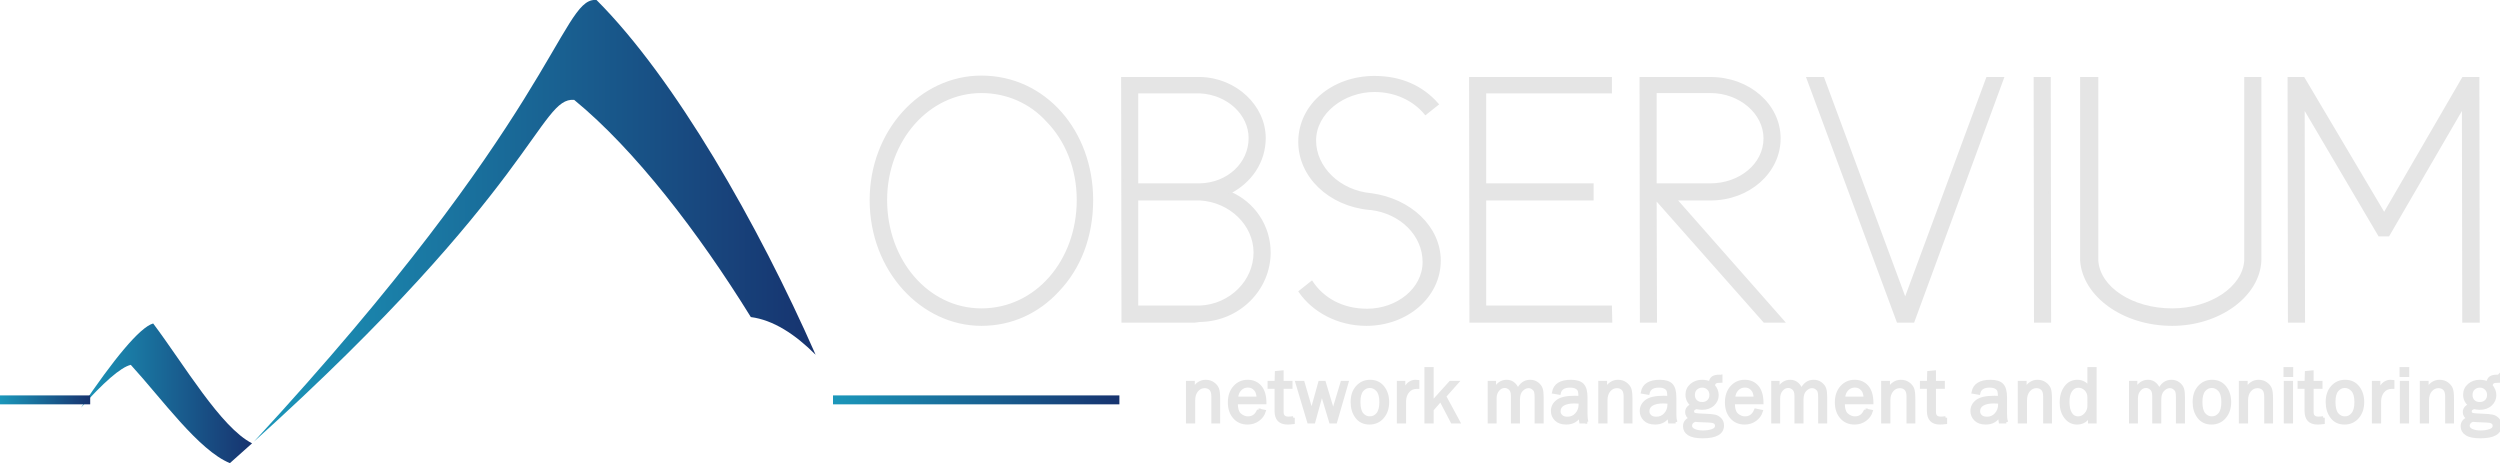 <svg height="88.741" viewBox="5.544 146.01 478.996 88.74" width="478.996" xmlns="http://www.w3.org/2000/svg" xmlns:xlink="http://www.w3.org/1999/xlink"><clipPath id="a"><path d="m0 595.275h841.89v-595.275h-841.89z"/></clipPath><linearGradient id="b"><stop offset="0" stop-color="#1b97ba"/><stop offset="1" stop-color="#17336f"/></linearGradient><linearGradient id="c" gradientTransform="matrix(55.196 0 0 -55.196 43.841 253.424)" gradientUnits="userSpaceOnUse" spreadMethod="pad" x1="0" x2="1" xlink:href="#b" y1="0" y2="0"/><linearGradient id="d" gradientTransform="matrix(181.201 0 0 -181.201 99.615 309.054)" gradientUnits="userSpaceOnUse" spreadMethod="pad" x1="0" x2="1" xlink:href="#b" y1="0" y2="0"/><linearGradient id="e" gradientTransform="matrix(29.092 0 0 -29.092 17.732 251.301)" gradientUnits="userSpaceOnUse" spreadMethod="pad" x1="0" x2="1" xlink:href="#b" y1="0" y2="0"/><linearGradient id="f" gradientTransform="matrix(92.378 0 0 -92.378 286.423 251.301)" gradientUnits="userSpaceOnUse" spreadMethod="pad" x1="0" x2="1" xlink:href="#b" y1="0" y2="0"/><clipPath id="g"><path d="m0 595.275h841.89v-595.275h-841.89z"/></clipPath><g transform="matrix(.594 0 0 -.594 -4.989 371.898)"><g clip-path="url(#a)"><path d="m0 0c-17.041 0-30.786-15.45-30.786-34.876 0-19.653 13.518-35.33 30.786-35.33 17.722 0 31.126 15.677 31.126 35.33 0 10.224-3.748 19.313-9.883 25.561-5.34 5.907-12.951 9.315-21.243 9.315m0-75.091c-19.086 0-35.671 17.382-35.671 40.215 0 22.039 16.018 39.761 35.671 39.761 20.448 0 35.671-17.609 35.671-39.761 0-11.814-3.977-21.925-10.906-29.195-6.476-7.043-15.11-11.02-24.765-11.02" fill="#e5e5e5" transform="translate(334.291 350.644)"/><path d="m0 0c-17.041 0-30.786-15.45-30.786-34.876 0-19.653 13.518-35.33 30.786-35.33 17.722 0 31.126 15.677 31.126 35.33 0 10.224-3.748 19.313-9.883 25.561-5.34 5.907-12.951 9.315-21.243 9.315zm0-75.091c-19.086 0-35.671 17.382-35.671 40.215 0 22.039 16.018 39.761 35.671 39.761 20.448 0 35.671-17.609 35.671-39.761 0-11.814-3.977-21.925-10.906-29.195-6.476-7.043-15.11-11.02-24.765-11.02z" fill="none" stroke="#e5e5e5" stroke-width=".75" transform="translate(334.291 350.644)"/><path d="m0 0c9.77.454 17.608 8.18 17.608 17.495 0 8.974-7.838 16.585-17.608 17.153h-20.335v-34.648h18.29zm-2.045 69.183h-18.29v-29.764h20.335c8.975.228 16.018 6.703 16.018 14.996 0 7.725-7.043 14.314-16.018 14.768zm.113-73.954h-23.06l-.114 78.498h4.771 20.335c11.474-.227 20.789-9.088 20.789-19.312 0-7.725-4.544-14.2-11.247-17.608 7.839-3.295 12.838-10.906 12.838-19.312 0-11.815-9.771-21.812-22.38-22.039z" fill="#e5e5e5" transform="translate(404.837 281.348)"/><path d="m0 0c9.77.454 17.608 8.18 17.608 17.495 0 8.974-7.838 16.585-17.608 17.153h-20.335v-34.648h18.29zm-2.045 69.183h-18.29v-29.764h20.335c8.975.228 16.018 6.703 16.018 14.996 0 7.725-7.043 14.314-16.018 14.768zm.113-73.954h-23.06l-.114 78.498h4.771 20.335c11.474-.227 20.789-9.088 20.789-19.312 0-7.725-4.544-14.2-11.247-17.608 7.839-3.295 12.838-10.906 12.838-19.312 0-11.815-9.771-21.812-22.38-22.039z" fill="none" stroke="#e5e5e5" stroke-width=".75" transform="translate(404.837 281.348)"/><path d="m0 0c3.635-5.452 9.883-8.974 17.835-8.974 9.77 0 18.29 6.703 18.29 15.451 0 8.746-7.384 16.017-17.153 17.153h-.341c-13.065 1.249-22.608 10.565-22.608 21.584 0 11.929 10.793 20.903 24.198 20.903 8.633 0 15.45-3.181 20.335-8.747l-3.863-3.068c-3.749 4.544-9.656 7.385-16.472 7.385-9.997 0-19.199-7.044-19.199-16.019 0-8.747 7.839-16.472 18.176-17.38 12.611-1.705 22.039-10.679 22.039-21.357 0-11.588-10.564-20.676-23.629-20.676-9.202 0-17.154 4.431-21.47 10.679z" fill="#e5e5e5" transform="translate(440.849 289.299)"/><path d="m0 0c3.635-5.452 9.883-8.974 17.835-8.974 9.77 0 18.29 6.703 18.29 15.451 0 8.746-7.384 16.017-17.153 17.153h-.341c-13.065 1.249-22.608 10.565-22.608 21.584 0 11.929 10.793 20.903 24.198 20.903 8.633 0 15.45-3.181 20.335-8.747l-3.863-3.068c-3.749 4.544-9.656 7.385-16.472 7.385-9.997 0-19.199-7.044-19.199-16.019 0-8.747 7.839-16.472 18.176-17.38 12.611-1.705 22.039-10.679 22.039-21.357 0-11.588-10.564-20.676-23.629-20.676-9.202 0-17.154 4.431-21.47 10.679z" fill="none" stroke="#e5e5e5" stroke-width=".75" transform="translate(440.849 289.299)"/><path d="m0 0h-34.648v-34.648h40.555l.114-4.772h-45.327l-.114 78.499h45.327v-4.544h-40.555v-29.764h34.648z" fill="#e5e5e5" transform="translate(531.388 315.996)"/><path d="m0 0h-34.648v-34.648h40.555l.114-4.772h-45.327l-.114 78.499h45.327v-4.544h-40.555v-29.764h34.648z" fill="none" stroke="#e5e5e5" stroke-width=".75" transform="translate(531.388 315.996)"/><path d="m0 0v-29.877h17.722c9.543 0 17.495 6.475 17.495 14.881 0 8.18-7.952 14.996-17.495 14.996h-.228zm0-34.648.113-39.42h-4.771l-.113 78.498h22.493c12.382 0 22.265-8.633 22.265-19.426 0-10.905-9.883-19.652-22.265-19.652h-11.246l34.761-39.42h-6.134l-34.875 39.42z" fill="#e5e5e5" transform="translate(551.722 350.644)"/><path d="m0 0v-29.877h17.722c9.543 0 17.495 6.475 17.495 14.881 0 8.18-7.952 14.996-17.495 14.996h-.228zm0-34.648.113-39.42h-4.771l-.113 78.498h22.493c12.382 0 22.265-8.633 22.265-19.426 0-10.905-9.883-19.652-22.265-19.652h-11.246l34.761-39.42h-6.134l-34.875 39.42z" fill="none" stroke="#e5e5e5" stroke-width=".75" transform="translate(551.722 350.644)"/><path d="m0 0h4.999l26.469-71.455 26.469 71.455h4.999l-28.855-78.499h-4.999z" fill="#e5e5e5" transform="translate(600.798 355.075)"/><path d="m0 0h4.999l26.469-71.455 26.469 71.455h4.999l-28.855-78.499h-4.999z" fill="none" stroke="#e5e5e5" stroke-width=".75" transform="translate(600.798 355.075)"/><path d="m0 0h-4.771l-.114 78.499h4.772z" fill="#e5e5e5" transform="translate(678.956 276.576)"/><path d="m0 0h-4.771l-.114 78.499h4.772z" fill="none" stroke="#e5e5e5" stroke-width=".75" transform="translate(678.956 276.576)"/><path d="m0 0c.568-8.748 11.133-15.791 24.197-15.791 12.496 0 23.061 7.043 23.629 15.791v58.845h4.772v-58.845c-.455-11.246-13.178-20.676-28.401-20.676-15.791 0-28.514 9.43-29.309 20.676v58.845h5.112z" fill="#e5e5e5" transform="translate(694.178 296.229)"/><path d="m0 0c.568-8.748 11.133-15.791 24.197-15.791 12.496 0 23.061 7.043 23.629 15.791v58.845h4.772v-58.845c-.455-11.246-13.178-20.676-28.401-20.676-15.791 0-28.514 9.43-29.309 20.676v58.845h5.112z" fill="none" stroke="#e5e5e5" stroke-width=".75" transform="translate(694.178 296.229)"/><path d="m0 0h4.885l.113-78.499h-4.885l-.113 69.297-24.084-41.464h-2.954l-24.424 41.464.113-69.297h-4.771l-.113 78.499h4.771l26.015-43.85z" fill="#e5e5e5" transform="translate(812.21 355.075)"/><path d="m0 0h4.885l.113-78.499h-4.885l-.113 69.297-24.084-41.464h-2.954l-24.424 41.464.113-69.297h-4.771l-.113 78.499h4.771l26.015-43.85z" fill="none" stroke="#e5e5e5" stroke-width=".75" transform="translate(812.21 355.075)"/></g><path d="m43.841 248.79c7.114 7.953 12.778 13.039 16.077 13.81 10.092-11.028 21.871-27.569 31.967-31.702 2.449 2.165 4.824 4.294 7.152 6.39-10.082 5.104-21.824 25.23-31.901 38.663-4.347-1.242-12.817-11.649-23.295-27.161" fill="url(#c)"/><path d="m99.616 237.809c90.911 81.989 92.158 111.242 103.316 110.259 19.551-16.017 40.11-42.788 56.988-70.058 7.24-.943 14.275-5.526 20.896-12.154-18.504 42.062-45.422 89.175-70.66 114.414-.18.019-.357.029-.532.029-10.969-.003-13.471-38.071-110.008-142.49" fill="url(#d)"/><path d="m17.733 249.861h29.092v2.882h-29.092z" fill="url(#e)"/><path d="m286.423 249.861h92.378v2.882h-92.378z" fill="url(#f)"/><g clip-path="url(#g)"><path d="m0 0h-1.846v8.187c0 1.175-.256 2.003-.769 2.484-.513.478-1.135.719-1.866.719-1.011 0-1.858-.403-2.544-1.211-.685-.807-1.028-1.871-1.028-3.191v-6.988h-1.976v12.731h1.845v-2.347c1.033 1.801 2.371 2.702 4.017 2.702.948 0 1.756-.245 2.423-.737.668-.493 1.126-1.045 1.373-1.659.248-.613.371-1.722.371-3.328z" fill="#e5e5e5" transform="translate(410.804 244.197)"/><path d="m0 0h-1.846v8.187c0 1.175-.256 2.003-.769 2.484-.513.478-1.135.719-1.866.719-1.011 0-1.858-.403-2.544-1.211-.685-.807-1.028-1.871-1.028-3.191v-6.988h-1.976v12.731h1.845v-2.347c1.033 1.801 2.371 2.702 4.017 2.702.948 0 1.756-.245 2.423-.737.668-.493 1.126-1.045 1.373-1.659.248-.613.371-1.722.371-3.328z" fill="none" stroke="#e5e5e5" transform="translate(410.804 244.197)"/><path d="m0 0c-.018.716-.135 1.352-.353 1.906-.218.557-.588 1.031-1.108 1.422-.521.391-1.146.587-1.877.587-.983 0-1.816-.354-2.501-1.06-.684-.709-1.067-1.66-1.151-2.855zm.112-3.858 1.846-.378c-.337-1.09-.993-1.993-1.967-2.707-.974-.715-2.122-1.073-3.44-1.073-1.739 0-3.147.612-4.222 1.836s-1.612 2.829-1.612 4.815c0 2.028.556 3.666 1.674 4.917 1.116 1.249 2.518 1.873 4.205 1.873 1.663 0 2.999-.575 4.011-1.728 1.011-1.151 1.53-2.875 1.556-5.17h-9.246c0-1.923.402-3.222 1.209-3.894s1.659-1.008 2.559-1.008c1.62 0 2.763.839 3.427 2.517" fill="#e5e5e5" transform="translate(423.568 251.858)"/><path d="m0 0c-.018.716-.135 1.352-.353 1.906-.218.557-.588 1.031-1.108 1.422-.521.391-1.146.587-1.877.587-.983 0-1.816-.354-2.501-1.06-.684-.709-1.067-1.66-1.151-2.855zm.112-3.858 1.846-.378c-.337-1.09-.993-1.993-1.967-2.707-.974-.715-2.122-1.073-3.44-1.073-1.739 0-3.147.612-4.222 1.836s-1.612 2.829-1.612 4.815c0 2.028.556 3.666 1.674 4.917 1.116 1.249 2.518 1.873 4.205 1.873 1.663 0 2.999-.575 4.011-1.728 1.011-1.151 1.53-2.875 1.556-5.17h-9.246c0-1.923.402-3.222 1.209-3.894s1.659-1.008 2.559-1.008c1.62 0 2.763.839 3.427 2.517z" fill="none" stroke="#e5e5e5" transform="translate(423.568 251.858)"/><path d="m0 0v-1.566c-.699-.086-1.305-.131-1.818-.131-2.467 0-3.7 1.287-3.7 3.863v7.676h-2.255v1.547h2.255l.093 3.197 1.827.178v-3.375h2.87v-1.547h-2.87v-8.004c0-1.313.683-1.969 2.052-1.969.455 0 .971.043 1.546.131" fill="#e5e5e5" transform="translate(434.87 245.54)"/><path d="m0 0v-1.566c-.699-.086-1.305-.131-1.818-.131-2.467 0-3.7 1.287-3.7 3.863v7.676h-2.255v1.547h2.255l.093 3.197 1.827.178v-3.375h2.87v-1.547h-2.87v-8.004c0-1.313.683-1.969 2.052-1.969.455 0 .971.043 1.546.131z" fill="none" stroke="#e5e5e5" transform="translate(434.87 245.54)"/><path d="m0 0-3.681-12.731h-1.594l-2.843 9.451-2.61-9.451h-1.625l-3.809 12.731h1.981l2.763-9.488 2.637 9.488h1.45l2.866-9.525 2.868 9.525z" fill="#e5e5e5" transform="translate(452.214 256.929)"/><path d="m0 0-3.681-12.731h-1.594l-2.843 9.451-2.61-9.451h-1.625l-3.809 12.731h1.981l2.763-9.488 2.637 9.488h1.45l2.866-9.525 2.868 9.525z" fill="none" stroke="#e5e5e5" transform="translate(452.214 256.929)"/><path d="m0 0c1.009 0 1.854.416 2.535 1.248.682.832 1.023 2.126 1.023 3.882 0 1.765-.359 3.044-1.074 3.839-.713.793-1.551 1.191-2.51 1.191-.984 0-1.817-.401-2.498-1.204-.68-.803-1.021-2.073-1.021-3.813 0-1.841.341-3.158 1.021-3.952.681-.794 1.523-1.191 2.524-1.191m-.152-1.641c-1.746 0-3.11.649-4.088 1.944-.979 1.296-1.467 2.904-1.467 4.821 0 2.027.55 3.647 1.649 4.858 1.101 1.212 2.471 1.818 4.108 1.818 1.756 0 3.139-.638 4.151-1.911 1.012-1.276 1.519-2.868 1.519-4.778 0-1.985-.546-3.607-1.638-4.865-1.093-1.258-2.504-1.887-4.234-1.887" fill="#e5e5e5" transform="translate(459.594 245.483)"/><path d="m0 0c1.009 0 1.854.416 2.535 1.248.682.832 1.023 2.126 1.023 3.882 0 1.765-.359 3.044-1.074 3.839-.713.793-1.551 1.191-2.51 1.191-.984 0-1.817-.401-2.498-1.204-.68-.803-1.021-2.073-1.021-3.813 0-1.841.341-3.158 1.021-3.952.681-.794 1.523-1.191 2.524-1.191zm-.152-1.641c-1.746 0-3.11.649-4.088 1.944-.979 1.296-1.467 2.904-1.467 4.821 0 2.027.55 3.647 1.649 4.858 1.101 1.212 2.471 1.818 4.108 1.818 1.756 0 3.139-.638 4.151-1.911 1.012-1.276 1.519-2.868 1.519-4.778 0-1.985-.546-3.607-1.638-4.865-1.093-1.258-2.504-1.887-4.234-1.887z" fill="none" stroke="#e5e5e5" transform="translate(459.594 245.483)"/><path d="m0 0h-1.976v12.731h1.734v-2.962c.614 1.388 1.23 2.287 1.847 2.7.62.411 1.252.617 1.9.617.203 0 .464-.019.783-.056v-1.883h-.403c-1.093 0-2.002-.404-2.724-1.213-.723-.809-1.11-1.871-1.161-3.189z" fill="#e5e5e5" transform="translate(470.769 244.197)"/><path d="m0 0h-1.976v12.731h1.734v-2.962c.614 1.388 1.23 2.287 1.847 2.7.62.411 1.252.617 1.9.617.203 0 .464-.019.783-.056v-1.883h-.403c-1.093 0-2.002-.404-2.724-1.213-.723-.809-1.11-1.871-1.161-3.189z" fill="none" stroke="#e5e5e5" transform="translate(470.769 244.197)"/><path d="m0 0h-2.049l-3.71 7.101-2.76-3.168v-3.933h-1.976v17.188h1.976v-10.992l5.903 6.535h2.113l-3.964-4.461z" fill="#e5e5e5" transform="translate(488.18 244.197)"/><path d="m0 0h-2.049l-3.71 7.101-2.76-3.168v-3.933h-1.976v17.188h1.976v-10.992l5.903 6.535h2.113l-3.964-4.461z" fill="none" stroke="#e5e5e5" transform="translate(488.18 244.197)"/><path d="m0 0h-1.92v7.921c0 .816-.058 1.428-.171 1.836-.114.407-.389.781-.828 1.123-.437.34-.931.51-1.477.51-.758 0-1.489-.348-2.193-1.041-.702-.694-1.055-1.75-1.055-3.172v-7.177h-1.919v8.383c0 1.117-.267 1.907-.801 2.37-.534.462-1.095.693-1.684.693-.841 0-1.571-.361-2.193-1.084-.622-.722-.934-1.636-.934-2.745v-7.617h-1.883v12.731h1.698v-2.443c.95 1.865 2.257 2.798 3.923 2.798.916 0 1.694-.298 2.333-.895.639-.596 1.052-1.315 1.237-2.155.874 2.033 2.215 3.05 4.022 3.05.866 0 1.624-.248 2.276-.743.651-.496 1.075-1.067 1.273-1.709.196-.643.296-1.549.296-2.716z" fill="#e5e5e5" transform="translate(515.148 244.197)"/><path d="m0 0h-1.92v7.921c0 .816-.058 1.428-.171 1.836-.114.407-.389.781-.828 1.123-.437.34-.931.51-1.477.51-.758 0-1.489-.348-2.193-1.041-.702-.694-1.055-1.75-1.055-3.172v-7.177h-1.919v8.383c0 1.117-.267 1.907-.801 2.37-.534.462-1.095.693-1.684.693-.841 0-1.571-.361-2.193-1.084-.622-.722-.934-1.636-.934-2.745v-7.617h-1.883v12.731h1.698v-2.443c.95 1.865 2.257 2.798 3.923 2.798.916 0 1.694-.298 2.333-.895.639-.596 1.052-1.315 1.237-2.155.874 2.033 2.215 3.05 4.022 3.05.866 0 1.624-.248 2.276-.743.651-.496 1.075-1.067 1.273-1.709.196-.643.296-1.549.296-2.716z" fill="none" stroke="#e5e5e5" transform="translate(515.148 244.197)"/><path d="m0 0c-.806.049-1.418.075-1.837.075-1.559 0-2.77-.258-3.634-.772s-1.296-1.266-1.296-2.252c0-.625.233-1.156.698-1.594.465-.439 1.138-.658 2.018-.658 1.191 0 2.17.433 2.938 1.303.766.869 1.151 1.89 1.151 3.062 0 .236-.014.515-.038.836m2.182-6.376h-1.958c-.075.403-.149 1.167-.224 2.293-.873-1.765-2.36-2.647-4.458-2.647-1.428 0-2.524.378-3.288 1.136-.765.76-1.146 1.669-1.146 2.731 0 1.289.545 2.347 1.637 3.177 1.092.831 2.946 1.245 5.567 1.245.353 0 .915-.016 1.688-.049 0 1.008-.078 1.738-.232 2.188-.157.451-.486.81-.99 1.079-.504.27-1.166.405-1.989.405-2.006 0-3.174-.764-3.5-2.293l-1.826.314c.444 2.338 2.317 3.507 5.619 3.507 1.756 0 3-.39 3.735-1.166.735-.777 1.104-2.124 1.104-4.04v-5.408c0-.901.086-1.724.261-2.472" fill="#e5e5e5" transform="translate(527.378 250.573)"/><path d="m0 0c-.806.049-1.418.075-1.837.075-1.559 0-2.77-.258-3.634-.772s-1.296-1.266-1.296-2.252c0-.625.233-1.156.698-1.594.465-.439 1.138-.658 2.018-.658 1.191 0 2.17.433 2.938 1.303.766.869 1.151 1.89 1.151 3.062 0 .236-.014.515-.038.836zm2.182-6.376h-1.958c-.075.403-.149 1.167-.224 2.293-.873-1.765-2.36-2.647-4.458-2.647-1.428 0-2.524.378-3.288 1.136-.765.76-1.146 1.669-1.146 2.731 0 1.289.545 2.347 1.637 3.177 1.092.831 2.946 1.245 5.567 1.245.353 0 .915-.016 1.688-.049 0 1.008-.078 1.738-.232 2.188-.157.451-.486.81-.99 1.079-.504.27-1.166.405-1.989.405-2.006 0-3.174-.764-3.5-2.293l-1.826.314c.444 2.338 2.317 3.507 5.619 3.507 1.756 0 3-.39 3.735-1.166.735-.777 1.104-2.124 1.104-4.04v-5.408c0-.901.086-1.724.261-2.472z" fill="none" stroke="#e5e5e5" transform="translate(527.378 250.573)"/><path d="m0 0h-1.846v8.187c0 1.175-.256 2.003-.769 2.484-.513.478-1.136.719-1.867.719-1.01 0-1.858-.403-2.542-1.211-.687-.807-1.029-1.871-1.029-3.191v-6.988h-1.976v12.731h1.845v-2.347c1.033 1.801 2.371 2.702 4.016 2.702.949 0 1.758-.245 2.424-.737.668-.493 1.125-1.045 1.372-1.659.248-.613.372-1.722.372-3.328z" fill="#e5e5e5" transform="translate(543.791 244.197)"/><path d="m0 0h-1.846v8.187c0 1.175-.256 2.003-.769 2.484-.513.478-1.136.719-1.867.719-1.01 0-1.858-.403-2.542-1.211-.687-.807-1.029-1.871-1.029-3.191v-6.988h-1.976v12.731h1.845v-2.347c1.033 1.801 2.371 2.702 4.016 2.702.949 0 1.758-.245 2.424-.737.668-.493 1.125-1.045 1.372-1.659.248-.613.372-1.722.372-3.328z" fill="none" stroke="#e5e5e5" transform="translate(543.791 244.197)"/><path d="m0 0c-.805.049-1.416.075-1.836.075-1.56 0-2.771-.258-3.635-.772-.863-.514-1.296-1.266-1.296-2.252 0-.625.233-1.156.699-1.594.465-.439 1.138-.658 2.018-.658 1.191 0 2.17.433 2.937 1.303.767.869 1.151 1.89 1.151 3.062 0 .236-.013.515-.038.836m2.182-6.376h-1.957c-.076.403-.15 1.167-.225 2.293-.872-1.765-2.358-2.647-4.458-2.647-1.428 0-2.523.378-3.287 1.136-.765.76-1.147 1.669-1.147 2.731 0 1.289.546 2.347 1.637 3.177 1.092.831 2.948 1.245 5.567 1.245.353 0 .917-.016 1.688-.049 0 1.008-.077 1.738-.232 2.188-.156.451-.485.81-.989 1.079-.504.27-1.167.405-1.99.405-2.006 0-3.172-.764-3.5-2.293l-1.826.314c.445 2.338 2.318 3.507 5.619 3.507 1.756 0 3.001-.39 3.736-1.166.736-.777 1.103-2.124 1.103-4.04v-5.408c0-.901.087-1.724.261-2.472" fill="#e5e5e5" transform="translate(556.033 250.573)"/><path d="m0 0c-.805.049-1.416.075-1.836.075-1.56 0-2.771-.258-3.635-.772-.863-.514-1.296-1.266-1.296-2.252 0-.625.233-1.156.699-1.594.465-.439 1.138-.658 2.018-.658 1.191 0 2.17.433 2.937 1.303.767.869 1.151 1.89 1.151 3.062 0 .236-.013.515-.038.836zm2.182-6.376h-1.957c-.076.403-.15 1.167-.225 2.293-.872-1.765-2.358-2.647-4.458-2.647-1.428 0-2.523.378-3.287 1.136-.765.76-1.147 1.669-1.147 2.731 0 1.289.546 2.347 1.637 3.177 1.092.831 2.948 1.245 5.567 1.245.353 0 .917-.016 1.688-.049 0 1.008-.077 1.738-.232 2.188-.156.451-.485.81-.989 1.079-.504.27-1.167.405-1.99.405-2.006 0-3.172-.764-3.5-2.293l-1.826.314c.445 2.338 2.318 3.507 5.619 3.507 1.756 0 3.001-.39 3.736-1.166.736-.777 1.103-2.124 1.103-4.04v-5.408c0-.901.087-1.724.261-2.472z" fill="none" stroke="#e5e5e5" transform="translate(556.033 250.573)"/><path d="m0 0c.841 0 1.525.259 2.056.775.529.517.794 1.187.794 2.012 0 .84-.276 1.527-.826 2.061-.55.533-1.216.8-1.998.8-.748 0-1.412-.25-1.992-.75-.581-.5-.871-1.211-.871-2.136 0-.824.262-1.491.782-1.998.521-.51 1.206-.764 2.055-.764m-2.363-5.379c-.924-.403-1.387-.987-1.387-1.752 0-.646.381-1.148 1.142-1.505.759-.357 1.729-.536 2.905-.536 1.093 0 2.092.154 3 .461.907.307 1.36.824 1.36 1.555 0 .396-.134.718-.403.97-.269.253-.636.413-1.102.479-.467.068-1.279.118-2.439.152-1.387.034-2.412.092-3.076.176m8.419 14.178v-1.567c-.91 0-1.516-.104-1.823-.314-.306-.209-.51-.587-.61-1.133.815-.938 1.221-1.961 1.221-3.068 0-1.158-.443-2.153-1.329-2.982-.887-.831-2.077-1.245-3.574-1.245-.336 0-.627.026-.869.076-.464.092-.753.139-.871.139-.226 0-.499-.112-.818-.335-.32-.223-.481-.511-.481-.863 0-.503.233-.832.695-.983s1.549-.248 3.264-.29c1.454-.042 2.528-.14 3.221-.296s1.279-.501 1.759-1.034c.479-.534.718-1.187.718-1.96 0-2.43-2.134-3.644-6.404-3.644-2.026 0-3.503.305-4.431.913-.929.611-1.394 1.424-1.394 2.439 0 1.237.648 2.085 1.941 2.547-.834.546-1.251 1.231-1.251 2.054 0 .981.587 1.733 1.762 2.255-1.1.889-1.65 2.01-1.65 3.361 0 1.26.471 2.293 1.413 3.099.942.805 2.09 1.209 3.444 1.209.958 0 1.827-.181 2.611-.542.126.828.418 1.398.876 1.715.459.316 1.155.474 2.087.474.094 0 .257-.01.493-.025" fill="#e5e5e5" transform="translate(566.764 250.106)"/><path d="m0 0c.841 0 1.525.259 2.056.775.529.517.794 1.187.794 2.012 0 .84-.276 1.527-.826 2.061-.55.533-1.216.8-1.998.8-.748 0-1.412-.25-1.992-.75-.581-.5-.871-1.211-.871-2.136 0-.824.262-1.491.782-1.998.521-.51 1.206-.764 2.055-.764zm-2.363-5.379c-.924-.403-1.387-.987-1.387-1.752 0-.646.381-1.148 1.142-1.505.759-.357 1.729-.536 2.905-.536 1.093 0 2.092.154 3 .461.907.307 1.36.824 1.36 1.555 0 .396-.134.718-.403.97-.269.253-.636.413-1.102.479-.467.068-1.279.118-2.439.152-1.387.034-2.412.092-3.076.176zm8.419 14.178v-1.567c-.91 0-1.516-.104-1.823-.314-.306-.209-.51-.587-.61-1.133.815-.938 1.221-1.961 1.221-3.068 0-1.158-.443-2.153-1.329-2.982-.887-.831-2.077-1.245-3.574-1.245-.336 0-.627.026-.869.076-.464.092-.753.139-.871.139-.226 0-.499-.112-.818-.335-.32-.223-.481-.511-.481-.863 0-.503.233-.832.695-.983s1.549-.248 3.264-.29c1.454-.042 2.528-.14 3.221-.296s1.279-.501 1.759-1.034c.479-.534.718-1.187.718-1.96 0-2.43-2.134-3.644-6.404-3.644-2.026 0-3.503.305-4.431.913-.929.611-1.394 1.424-1.394 2.439 0 1.237.648 2.085 1.941 2.547-.834.546-1.251 1.231-1.251 2.054 0 .981.587 1.733 1.762 2.255-1.1.889-1.65 2.01-1.65 3.361 0 1.26.471 2.293 1.413 3.099.942.805 2.09 1.209 3.444 1.209.958 0 1.827-.181 2.611-.542.126.828.418 1.398.876 1.715.459.316 1.155.474 2.087.474.094 0 .257-.01.493-.025z" fill="none" stroke="#e5e5e5" transform="translate(566.764 250.106)"/><path d="m0 0c-.018.716-.135 1.352-.353 1.906-.219.557-.588 1.031-1.108 1.422-.521.391-1.146.587-1.877.587-.983 0-1.816-.354-2.501-1.06-.684-.709-1.067-1.66-1.151-2.855zm.112-3.858 1.846-.378c-.337-1.09-.993-1.993-1.967-2.707-.974-.715-2.122-1.073-3.441-1.073-1.738 0-3.146.612-4.221 1.836s-1.612 2.829-1.612 4.815c0 2.028.556 3.666 1.674 4.917 1.116 1.249 2.518 1.873 4.205 1.873 1.663 0 2.999-.575 4.011-1.728 1.011-1.151 1.53-2.875 1.555-5.17h-9.246c0-1.923.403-3.222 1.21-3.894.806-.672 1.659-1.008 2.559-1.008 1.62 0 2.763.839 3.427 2.517" fill="#e5e5e5" transform="translate(583.901 251.858)"/><path d="m0 0c-.018.716-.135 1.352-.353 1.906-.219.557-.588 1.031-1.108 1.422-.521.391-1.146.587-1.877.587-.983 0-1.816-.354-2.501-1.06-.684-.709-1.067-1.66-1.151-2.855zm.112-3.858 1.846-.378c-.337-1.09-.993-1.993-1.967-2.707-.974-.715-2.122-1.073-3.441-1.073-1.738 0-3.146.612-4.221 1.836s-1.612 2.829-1.612 4.815c0 2.028.556 3.666 1.674 4.917 1.116 1.249 2.518 1.873 4.205 1.873 1.663 0 2.999-.575 4.011-1.728 1.011-1.151 1.53-2.875 1.555-5.17h-9.246c0-1.923.403-3.222 1.21-3.894.806-.672 1.659-1.008 2.559-1.008 1.62 0 2.763.839 3.427 2.517z" fill="none" stroke="#e5e5e5" transform="translate(583.901 251.858)"/><path d="m0 0h-1.92v7.921c0 .816-.058 1.428-.171 1.836-.113.407-.389.781-.827 1.123-.438.34-.931.51-1.478.51-.758 0-1.49-.348-2.192-1.041-.704-.694-1.055-1.75-1.055-3.172v-7.177h-1.92v8.383c0 1.117-.268 1.907-.801 2.37-.533.462-1.096.693-1.683.693-.841 0-1.572-.361-2.194-1.084-.623-.722-.933-1.636-.933-2.745v-7.617h-1.883v12.731h1.697v-2.443c.949 1.865 2.257 2.798 3.922 2.798.917 0 1.696-.298 2.334-.895.64-.596 1.051-1.315 1.238-2.155.874 2.033 2.214 3.05 4.02 3.05.867 0 1.624-.248 2.276-.743.651-.496 1.077-1.067 1.273-1.709.198-.643.297-1.549.297-2.716z" fill="#e5e5e5" transform="translate(606.606 244.197)"/><path d="m0 0h-1.92v7.921c0 .816-.058 1.428-.171 1.836-.113.407-.389.781-.827 1.123-.438.34-.931.51-1.478.51-.758 0-1.49-.348-2.192-1.041-.704-.694-1.055-1.75-1.055-3.172v-7.177h-1.92v8.383c0 1.117-.268 1.907-.801 2.37-.533.462-1.096.693-1.683.693-.841 0-1.572-.361-2.194-1.084-.623-.722-.933-1.636-.933-2.745v-7.617h-1.883v12.731h1.697v-2.443c.949 1.865 2.257 2.798 3.922 2.798.917 0 1.696-.298 2.334-.895.64-.596 1.051-1.315 1.238-2.155.874 2.033 2.214 3.05 4.02 3.05.867 0 1.624-.248 2.276-.743.651-.496 1.077-1.067 1.273-1.709.198-.643.297-1.549.297-2.716z" fill="none" stroke="#e5e5e5" transform="translate(606.606 244.197)"/><path d="m0 0c-.016.716-.134 1.352-.353 1.906-.217.557-.586 1.031-1.108 1.422-.52.391-1.146.587-1.877.587-.981 0-1.816-.354-2.5-1.06-.683-.709-1.068-1.66-1.152-2.855zm.112-3.858 1.846-.378c-.336-1.09-.992-1.993-1.967-2.707-.974-.715-2.121-1.073-3.439-1.073-1.74 0-3.146.612-4.222 1.836s-1.613 2.829-1.613 4.815c0 2.028.558 3.666 1.675 4.917 1.117 1.249 2.518 1.873 4.205 1.873 1.663 0 2.999-.575 4.01-1.728 1.011-1.151 1.53-2.875 1.556-5.17h-9.246c0-1.923.402-3.222 1.209-3.894s1.659-1.008 2.559-1.008c1.622 0 2.763.839 3.427 2.517" fill="#e5e5e5" transform="translate(619.358 251.858)"/><path d="m0 0c-.016.716-.134 1.352-.353 1.906-.217.557-.586 1.031-1.108 1.422-.52.391-1.146.587-1.877.587-.981 0-1.816-.354-2.5-1.06-.683-.709-1.068-1.66-1.152-2.855zm.112-3.858 1.846-.378c-.336-1.09-.992-1.993-1.967-2.707-.974-.715-2.121-1.073-3.439-1.073-1.74 0-3.146.612-4.222 1.836s-1.613 2.829-1.613 4.815c0 2.028.558 3.666 1.675 4.917 1.117 1.249 2.518 1.873 4.205 1.873 1.663 0 2.999-.575 4.01-1.728 1.011-1.151 1.53-2.875 1.556-5.17h-9.246c0-1.923.402-3.222 1.209-3.894s1.659-1.008 2.559-1.008c1.622 0 2.763.839 3.427 2.517z" fill="none" stroke="#e5e5e5" transform="translate(619.358 251.858)"/><path d="m0 0h-1.846v8.187c0 1.175-.256 2.003-.769 2.484-.513.478-1.135.719-1.867.719-1.01 0-1.857-.403-2.543-1.211-.686-.807-1.028-1.871-1.028-3.191v-6.988h-1.976v12.731h1.845v-2.347c1.033 1.801 2.371 2.702 4.017 2.702.948 0 1.755-.245 2.423-.737.668-.493 1.126-1.045 1.372-1.659.249-.613.372-1.722.372-3.328z" fill="#e5e5e5" transform="translate(635.036 244.197)"/><path d="m0 0h-1.846v8.187c0 1.175-.256 2.003-.769 2.484-.513.478-1.135.719-1.867.719-1.01 0-1.857-.403-2.543-1.211-.686-.807-1.028-1.871-1.028-3.191v-6.988h-1.976v12.731h1.845v-2.347c1.033 1.801 2.371 2.702 4.017 2.702.948 0 1.755-.245 2.423-.737.668-.493 1.126-1.045 1.372-1.659.249-.613.372-1.722.372-3.328z" fill="none" stroke="#e5e5e5" transform="translate(635.036 244.197)"/><path d="m0 0v-1.566c-.699-.086-1.305-.131-1.817-.131-2.469 0-3.702 1.287-3.702 3.863v7.676h-2.255v1.547h2.255l.093 3.197 1.827.178v-3.375h2.872v-1.547h-2.872v-8.004c0-1.313.684-1.969 2.054-1.969.455 0 .97.043 1.545.131" fill="#e5e5e5" transform="translate(645.285 245.54)"/><path d="m0 0v-1.566c-.699-.086-1.305-.131-1.817-.131-2.469 0-3.702 1.287-3.702 3.863v7.676h-2.255v1.547h2.255l.093 3.197 1.827.178v-3.375h2.872v-1.547h-2.872v-8.004c0-1.313.684-1.969 2.054-1.969.455 0 .97.043 1.545.131z" fill="none" stroke="#e5e5e5" transform="translate(645.285 245.54)"/><path d="m0 0c-.806.049-1.416.075-1.836.075-1.561 0-2.772-.258-3.635-.772-.864-.514-1.296-1.266-1.296-2.252 0-.625.234-1.156.698-1.594.465-.439 1.138-.658 2.019-.658 1.192 0 2.17.433 2.937 1.303.766.869 1.151 1.89 1.151 3.062 0 .236-.015.515-.038.836m2.182-6.376h-1.958c-.075.403-.149 1.167-.224 2.293-.873-1.765-2.36-2.647-4.46-2.647-1.426 0-2.52.378-3.285 1.136-.765.76-1.147 1.669-1.147 2.731 0 1.289.545 2.347 1.636 3.177 1.093.831 2.947 1.245 5.569 1.245.352 0 .914-.016 1.687-.049 0 1.008-.079 1.738-.232 2.188-.157.451-.486.81-.989 1.079-.506.27-1.167.405-1.99.405-2.006 0-3.174-.764-3.5-2.293l-1.826.314c.444 2.338 2.318 3.507 5.618 3.507 1.757 0 3.001-.39 3.737-1.166.734-.777 1.103-2.124 1.103-4.04v-5.408c0-.901.086-1.724.261-2.472" fill="#e5e5e5" transform="translate(662.696 250.573)"/><path d="m0 0c-.806.049-1.416.075-1.836.075-1.561 0-2.772-.258-3.635-.772-.864-.514-1.296-1.266-1.296-2.252 0-.625.234-1.156.698-1.594.465-.439 1.138-.658 2.019-.658 1.192 0 2.17.433 2.937 1.303.766.869 1.151 1.89 1.151 3.062 0 .236-.015.515-.038.836zm2.182-6.376h-1.958c-.075.403-.149 1.167-.224 2.293-.873-1.765-2.36-2.647-4.46-2.647-1.426 0-2.52.378-3.285 1.136-.765.76-1.147 1.669-1.147 2.731 0 1.289.545 2.347 1.636 3.177 1.093.831 2.947 1.245 5.569 1.245.352 0 .914-.016 1.687-.049 0 1.008-.079 1.738-.232 2.188-.157.451-.486.81-.989 1.079-.506.27-1.167.405-1.99.405-2.006 0-3.174-.764-3.5-2.293l-1.826.314c.444 2.338 2.318 3.507 5.618 3.507 1.757 0 3.001-.39 3.737-1.166.734-.777 1.103-2.124 1.103-4.04v-5.408c0-.901.086-1.724.261-2.472z" fill="none" stroke="#e5e5e5" transform="translate(662.696 250.573)"/><path d="m0 0h-1.846v8.187c0 1.175-.256 2.003-.771 2.484-.513.478-1.135.719-1.866.719-1.009 0-1.858-.403-2.542-1.211-.686-.807-1.028-1.871-1.028-3.191v-6.988h-1.976v12.731h1.845v-2.347c1.033 1.801 2.371 2.702 4.015 2.702.948 0 1.757-.245 2.424-.737.669-.493 1.125-1.045 1.372-1.659.25-.613.373-1.722.373-3.328z" fill="#e5e5e5" transform="translate(679.11 244.197)"/><path d="m0 0h-1.846v8.187c0 1.175-.256 2.003-.771 2.484-.513.478-1.135.719-1.866.719-1.009 0-1.858-.403-2.542-1.211-.686-.807-1.028-1.871-1.028-3.191v-6.988h-1.976v12.731h1.845v-2.347c1.033 1.801 2.371 2.702 4.015 2.702.948 0 1.757-.245 2.424-.737.669-.493 1.125-1.045 1.372-1.659.25-.613.373-1.722.373-3.328z" fill="none" stroke="#e5e5e5" transform="translate(679.11 244.197)"/><path d="m0 0c0 1.119-.34 2.015-1.021 2.688-.68.672-1.474 1.009-2.383 1.009-.984 0-1.794-.438-2.428-1.312-.637-.876-.953-2.104-.953-3.686 0-1.707.293-3.006.876-3.898.585-.893 1.387-1.338 2.404-1.338.923 0 1.739.387 2.447 1.159.706.773 1.058 1.681 1.058 2.722zm1.977 9.364v-17.187h-1.79v2.18c-.89-1.69-2.233-2.535-4.025-2.535-1.488 0-2.712.625-3.67 1.873-.96 1.25-1.439 2.83-1.439 4.741 0 1.951.474 3.578 1.423 4.877.951 1.3 2.211 1.95 3.782 1.95 1.528 0 2.777-.697 3.742-2.087v6.188z" fill="#e5e5e5" transform="translate(691.537 252.02)"/><path d="m0 0c0 1.119-.34 2.015-1.021 2.688-.68.672-1.474 1.009-2.383 1.009-.984 0-1.794-.438-2.428-1.312-.637-.876-.953-2.104-.953-3.686 0-1.707.293-3.006.876-3.898.585-.893 1.387-1.338 2.404-1.338.923 0 1.739.387 2.447 1.159.706.773 1.058 1.681 1.058 2.722zm1.977 9.364v-17.187h-1.79v2.18c-.89-1.69-2.233-2.535-4.025-2.535-1.488 0-2.712.625-3.67 1.873-.96 1.25-1.439 2.83-1.439 4.741 0 1.951.474 3.578 1.423 4.877.951 1.3 2.211 1.95 3.782 1.95 1.528 0 2.777-.697 3.742-2.087v6.188z" fill="none" stroke="#e5e5e5" transform="translate(691.537 252.02)"/><path d="m0 0h-1.92v7.921c0 .816-.056 1.428-.17 1.836-.114.407-.389.781-.827 1.123-.438.34-.93.51-1.478.51-.759 0-1.489-.348-2.192-1.041-.704-.694-1.056-1.75-1.056-3.172v-7.177h-1.92v8.383c0 1.117-.265 1.907-.799 2.37-.534.462-1.095.693-1.685.693-.839 0-1.57-.361-2.192-1.084-.622-.722-.935-1.636-.935-2.745v-7.617h-1.883v12.731h1.697v-2.443c.951 1.865 2.257 2.798 3.923 2.798.918 0 1.695-.298 2.335-.895.639-.596 1.051-1.315 1.236-2.155.874 2.033 2.216 3.05 4.021 3.05.867 0 1.624-.248 2.277-.743.65-.496 1.074-1.067 1.272-1.709.198-.643.296-1.549.296-2.716z" fill="#e5e5e5" transform="translate(722.009 244.197)"/><path d="m0 0h-1.92v7.921c0 .816-.056 1.428-.17 1.836-.114.407-.389.781-.827 1.123-.438.34-.93.51-1.478.51-.759 0-1.489-.348-2.192-1.041-.704-.694-1.056-1.75-1.056-3.172v-7.177h-1.92v8.383c0 1.117-.265 1.907-.799 2.37-.534.462-1.095.693-1.685.693-.839 0-1.57-.361-2.192-1.084-.622-.722-.935-1.636-.935-2.745v-7.617h-1.883v12.731h1.697v-2.443c.951 1.865 2.257 2.798 3.923 2.798.918 0 1.695-.298 2.335-.895.639-.596 1.051-1.315 1.236-2.155.874 2.033 2.216 3.05 4.021 3.05.867 0 1.624-.248 2.277-.743.65-.496 1.074-1.067 1.272-1.709.198-.643.296-1.549.296-2.716z" fill="none" stroke="#e5e5e5" transform="translate(722.009 244.197)"/><path d="m0 0c1.009 0 1.853.416 2.535 1.248.681.832 1.021 2.126 1.021 3.882 0 1.765-.357 3.044-1.072 3.839-.715.793-1.551 1.191-2.509 1.191-.986 0-1.818-.401-2.498-1.204-.683-.803-1.024-2.073-1.024-3.813 0-1.841.341-3.158 1.024-3.952.68-.794 1.521-1.191 2.523-1.191m-.151-1.641c-1.748 0-3.111.649-4.09 1.944-.979 1.296-1.468 2.904-1.468 4.821 0 2.027.55 3.647 1.652 4.858 1.1 1.212 2.468 1.818 4.106 1.818 1.757 0 3.139-.638 4.152-1.911 1.012-1.276 1.518-2.868 1.518-4.778 0-1.985-.546-3.607-1.639-4.865-1.09-1.258-2.502-1.887-4.231-1.887" fill="#e5e5e5" transform="translate(731.188 245.483)"/><path d="m0 0c1.009 0 1.853.416 2.535 1.248.681.832 1.021 2.126 1.021 3.882 0 1.765-.357 3.044-1.072 3.839-.715.793-1.551 1.191-2.509 1.191-.986 0-1.818-.401-2.498-1.204-.683-.803-1.024-2.073-1.024-3.813 0-1.841.341-3.158 1.024-3.952.68-.794 1.521-1.191 2.523-1.191zm-.151-1.641c-1.748 0-3.111.649-4.09 1.944-.979 1.296-1.468 2.904-1.468 4.821 0 2.027.55 3.647 1.652 4.858 1.1 1.212 2.468 1.818 4.106 1.818 1.757 0 3.139-.638 4.152-1.911 1.012-1.276 1.518-2.868 1.518-4.778 0-1.985-.546-3.607-1.639-4.865-1.09-1.258-2.502-1.887-4.231-1.887z" fill="none" stroke="#e5e5e5" transform="translate(731.188 245.483)"/><path d="m0 0h-1.846v8.187c0 1.175-.256 2.003-.768 2.484-.513.478-1.135.719-1.867.719-1.011 0-1.857-.403-2.542-1.211-.688-.807-1.03-1.871-1.03-3.191v-6.988h-1.976v12.731h1.845v-2.347c1.033 1.801 2.372 2.702 4.018 2.702.948 0 1.757-.245 2.423-.737.667-.493 1.126-1.045 1.372-1.659.247-.613.371-1.722.371-3.328z" fill="#e5e5e5" transform="translate(750.414 244.197)"/><path d="m0 0h-1.846v8.187c0 1.175-.256 2.003-.768 2.484-.513.478-1.135.719-1.867.719-1.011 0-1.857-.403-2.542-1.211-.688-.807-1.03-1.871-1.03-3.191v-6.988h-1.976v12.731h1.845v-2.347c1.033 1.801 2.372 2.702 4.018 2.702.948 0 1.757-.245 2.423-.737.667-.493 1.126-1.045 1.372-1.659.247-.613.371-1.722.371-3.328z" fill="none" stroke="#e5e5e5" transform="translate(750.414 244.197)"/><path d="m756.859 244.197h-1.977v12.731h1.977zm.056 14.988h-2.125v2.2h2.125z" fill="#e5e5e5" stroke="#e5e5e5"/><path d="m0 0v-1.566c-.698-.086-1.305-.131-1.817-.131-2.465 0-3.701 1.287-3.701 3.863v7.676h-2.255v1.547h2.255l.094 3.197 1.826.178v-3.375h2.871v-1.547h-2.871v-8.004c0-1.313.686-1.969 2.053-1.969.457 0 .972.043 1.545.131" fill="#e5e5e5" transform="translate(767.098 245.54)"/><path d="m0 0v-1.566c-.698-.086-1.305-.131-1.817-.131-2.465 0-3.701 1.287-3.701 3.863v7.676h-2.255v1.547h2.255l.094 3.197 1.826.178v-3.375h2.871v-1.547h-2.871v-8.004c0-1.313.686-1.969 2.053-1.969.457 0 .972.043 1.545.131z" fill="none" stroke="#e5e5e5" transform="translate(767.098 245.54)"/><path d="m0 0c1.009 0 1.854.416 2.535 1.248.683.832 1.023 2.126 1.023 3.882 0 1.765-.359 3.044-1.072 3.839-.715.793-1.551 1.191-2.512 1.191-.983 0-1.815-.401-2.498-1.204-.68-.803-1.021-2.073-1.021-3.813 0-1.841.341-3.158 1.021-3.952.683-.794 1.524-1.191 2.524-1.191m-.151-1.641c-1.748 0-3.11.649-4.088 1.944-.979 1.296-1.468 2.904-1.468 4.821 0 2.027.55 3.647 1.649 4.858 1.101 1.212 2.471 1.818 4.109 1.818 1.755 0 3.138-.638 4.15-1.911 1.014-1.276 1.52-2.868 1.52-4.778 0-1.985-.548-3.607-1.639-4.865-1.093-1.258-2.503-1.887-4.233-1.887" fill="#e5e5e5" transform="translate(774.101 245.483)"/><path d="m0 0c1.009 0 1.854.416 2.535 1.248.683.832 1.023 2.126 1.023 3.882 0 1.765-.359 3.044-1.072 3.839-.715.793-1.551 1.191-2.512 1.191-.983 0-1.815-.401-2.498-1.204-.68-.803-1.021-2.073-1.021-3.813 0-1.841.341-3.158 1.021-3.952.683-.794 1.524-1.191 2.524-1.191zm-.151-1.641c-1.748 0-3.11.649-4.088 1.944-.979 1.296-1.468 2.904-1.468 4.821 0 2.027.55 3.647 1.649 4.858 1.101 1.212 2.471 1.818 4.109 1.818 1.755 0 3.138-.638 4.15-1.911 1.014-1.276 1.52-2.868 1.52-4.778 0-1.985-.548-3.607-1.639-4.865-1.093-1.258-2.503-1.887-4.233-1.887z" fill="none" stroke="#e5e5e5" transform="translate(774.101 245.483)"/><path d="m0 0h-1.976v12.731h1.734v-2.962c.613 1.388 1.23 2.287 1.847 2.7.619.411 1.252.617 1.9.617.203 0 .464-.019.783-.056v-1.883h-.403c-1.093 0-2.002-.404-2.724-1.213-.724-.809-1.111-1.871-1.161-3.189z" fill="#e5e5e5" transform="translate(785.275 244.197)"/><path d="m0 0h-1.976v12.731h1.734v-2.962c.613 1.388 1.23 2.287 1.847 2.7.619.411 1.252.617 1.9.617.203 0 .464-.019.783-.056v-1.883h-.403c-1.093 0-2.002-.404-2.724-1.213-.724-.809-1.111-1.871-1.161-3.189z" fill="none" stroke="#e5e5e5" transform="translate(785.275 244.197)"/><path d="m794.294 244.197h-1.977v12.731h1.977zm.056 14.988h-2.125v2.2h2.125z" fill="#e5e5e5" stroke="#e5e5e5"/><path d="m0 0h-1.846v8.187c0 1.175-.257 2.003-.769 2.484-.513.478-1.135.719-1.866.719-1.012 0-1.858-.403-2.542-1.211-.688-.807-1.031-1.871-1.031-3.191v-6.988h-1.975v12.731h1.845v-2.347c1.032 1.801 2.372 2.702 4.017 2.702.948 0 1.757-.245 2.424-.737.666-.493 1.125-1.045 1.372-1.659.247-.613.371-1.722.371-3.328z" fill="#e5e5e5" transform="translate(808.783 244.197)"/><path d="m0 0h-1.846v8.187c0 1.175-.257 2.003-.769 2.484-.513.478-1.135.719-1.866.719-1.012 0-1.858-.403-2.542-1.211-.688-.807-1.031-1.871-1.031-3.191v-6.988h-1.975v12.731h1.845v-2.347c1.032 1.801 2.372 2.702 4.017 2.702.948 0 1.757-.245 2.424-.737.666-.493 1.125-1.045 1.372-1.659.247-.613.371-1.722.371-3.328z" fill="none" stroke="#e5e5e5" transform="translate(808.783 244.197)"/><path d="m0 0c.84 0 1.524.259 2.054.775.531.517.794 1.187.794 2.012 0 .84-.275 1.527-.825 2.061-.55.533-1.216.8-2 .8-.748 0-1.412-.25-1.989-.75-.581-.5-.872-1.211-.872-2.136 0-.824.262-1.491.783-1.998.52-.51 1.205-.764 2.055-.764m-2.364-5.379c-.923-.403-1.387-.987-1.387-1.752 0-.646.38-1.148 1.142-1.505.759-.357 1.729-.536 2.906-.536 1.09 0 2.092.154 2.998.461.909.307 1.361.824 1.361 1.555 0 .396-.133.718-.403.97-.268.253-.636.413-1.103.479-.465.068-1.278.118-2.439.152-1.386.034-2.411.092-3.075.176m8.419 14.178v-1.567c-.909 0-1.515-.104-1.823-.314-.307-.209-.51-.587-.611-1.133.814-.938 1.222-1.961 1.222-3.068 0-1.158-.443-2.153-1.328-2.982-.888-.831-2.079-1.245-3.576-1.245-.335 0-.626.026-.869.076-.463.092-.752.139-.871.139-.225 0-.499-.112-.818-.335s-.48-.511-.48-.863c0-.503.231-.832.695-.983.461-.151 1.55-.248 3.264-.29 1.454-.042 2.529-.14 3.221-.296.694-.156 1.279-.501 1.759-1.034.477-.534.718-1.187.718-1.96 0-2.43-2.135-3.644-6.404-3.644-2.025 0-3.502.305-4.431.913-.928.611-1.394 1.424-1.394 2.439 0 1.237.648 2.085 1.941 2.547-.834.546-1.251 1.231-1.251 2.054 0 .981.586 1.733 1.763 2.255-1.101.889-1.651 2.01-1.651 3.361 0 1.26.471 2.293 1.414 3.099.941.805 2.088 1.209 3.441 1.209.96 0 1.829-.181 2.613-.542.126.828.417 1.398.876 1.715.459.316 1.156.474 2.088.474.093 0 .256-.01.492-.025" fill="#e5e5e5" transform="translate(817.6 250.106)"/><path d="m0 0c.84 0 1.524.259 2.054.775.531.517.794 1.187.794 2.012 0 .84-.275 1.527-.825 2.061-.55.533-1.216.8-2 .8-.748 0-1.412-.25-1.989-.75-.581-.5-.872-1.211-.872-2.136 0-.824.262-1.491.783-1.998.52-.51 1.205-.764 2.055-.764zm-2.364-5.379c-.923-.403-1.387-.987-1.387-1.752 0-.646.38-1.148 1.142-1.505.759-.357 1.729-.536 2.906-.536 1.09 0 2.092.154 2.998.461.909.307 1.361.824 1.361 1.555 0 .396-.133.718-.403.97-.268.253-.636.413-1.103.479-.465.068-1.278.118-2.439.152-1.386.034-2.411.092-3.075.176zm8.419 14.178v-1.567c-.909 0-1.515-.104-1.823-.314-.307-.209-.51-.587-.611-1.133.814-.938 1.222-1.961 1.222-3.068 0-1.158-.443-2.153-1.328-2.982-.888-.831-2.079-1.245-3.576-1.245-.335 0-.626.026-.869.076-.463.092-.752.139-.871.139-.225 0-.499-.112-.818-.335s-.48-.511-.48-.863c0-.503.231-.832.695-.983.461-.151 1.55-.248 3.264-.29 1.454-.042 2.529-.14 3.221-.296.694-.156 1.279-.501 1.759-1.034.477-.534.718-1.187.718-1.96 0-2.43-2.135-3.644-6.404-3.644-2.025 0-3.502.305-4.431.913-.928.611-1.394 1.424-1.394 2.439 0 1.237.648 2.085 1.941 2.547-.834.546-1.251 1.231-1.251 2.054 0 .981.586 1.733 1.763 2.255-1.101.889-1.651 2.01-1.651 3.361 0 1.26.471 2.293 1.414 3.099.941.805 2.088 1.209 3.441 1.209.96 0 1.829-.181 2.613-.542.126.828.417 1.398.876 1.715.459.316 1.156.474 2.088.474.093 0 .256-.01.492-.025z" fill="none" stroke="#e5e5e5" transform="translate(817.6 250.106)"/></g></g></svg>